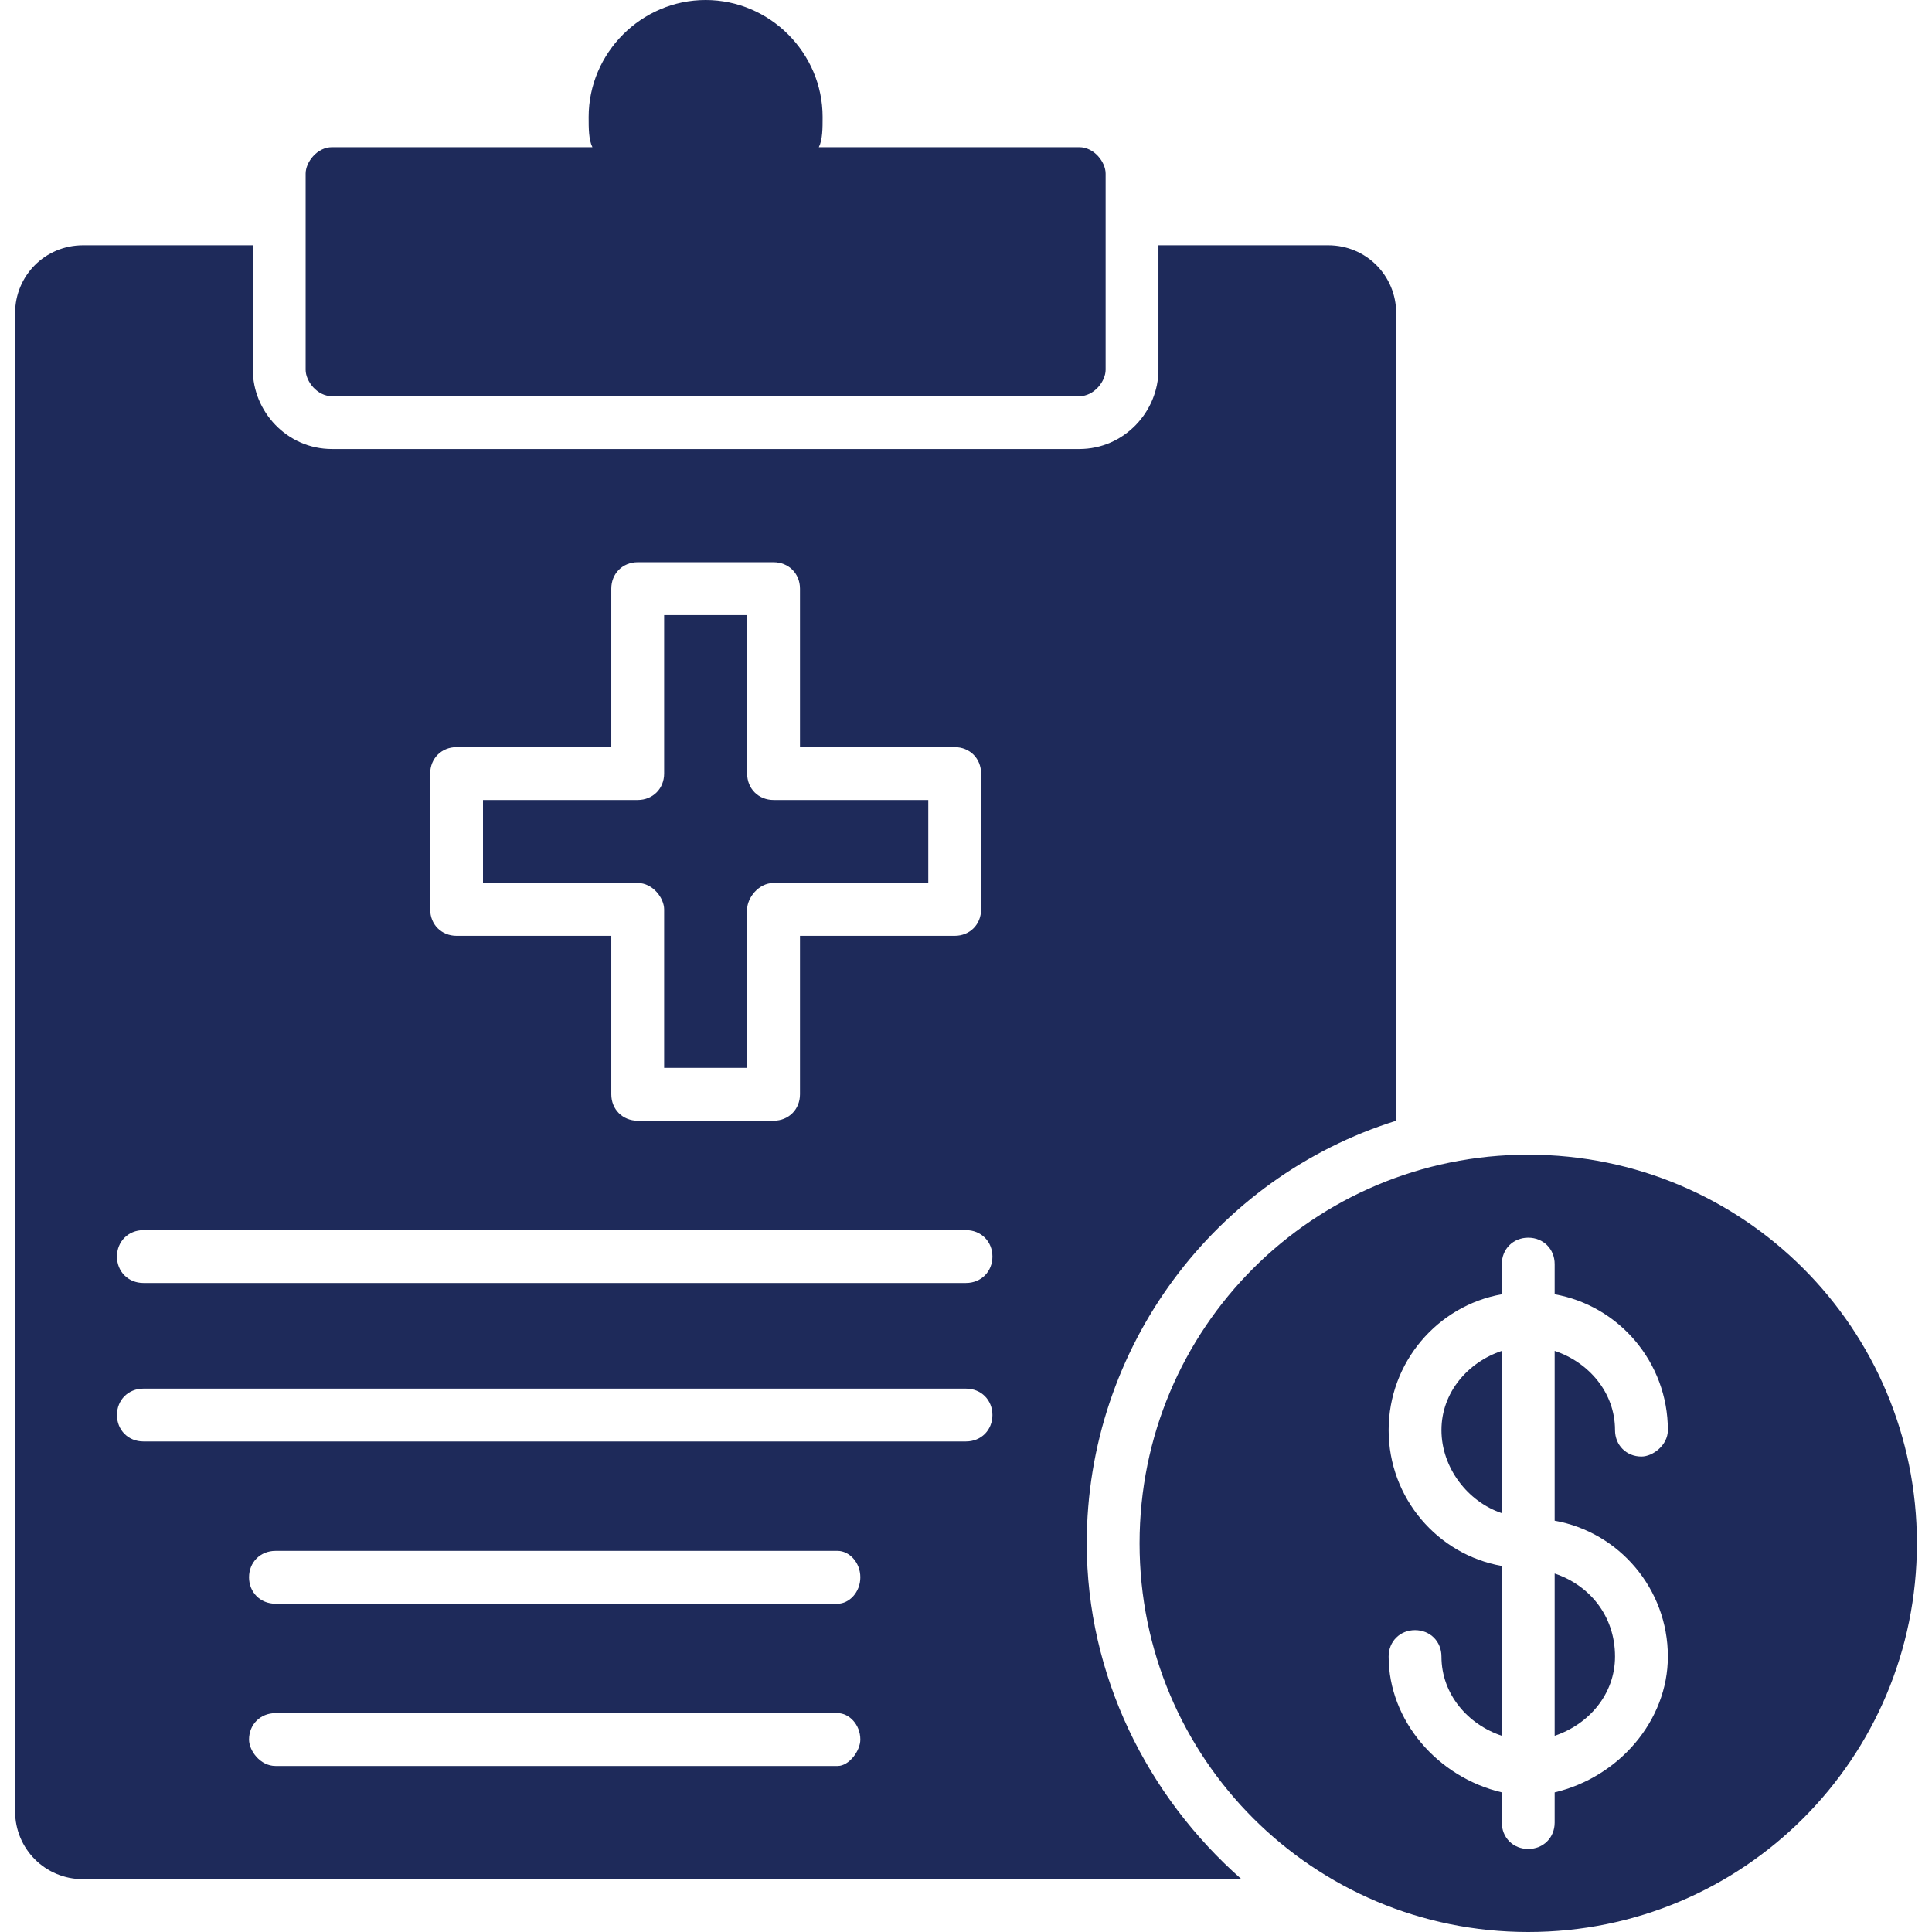 <svg width="74" height="74" viewBox="0 0 74 74" fill="none" xmlns="http://www.w3.org/2000/svg">
<path fill-rule="evenodd" clip-rule="evenodd" d="M47.551 71.977H3.18C1.734 71.977 0.578 70.82 0.578 69.375V11.996C0.578 10.551 1.734 9.395 3.18 9.395H9.684V14.164C9.684 15.754 10.984 17.199 12.719 17.199H41.336C43.07 17.199 44.371 15.754 44.371 14.164V9.395H50.875C52.32 9.395 53.477 10.551 53.477 11.996V42.926C46.539 45.094 41.625 51.598 41.625 59.113C41.625 64.172 43.938 68.797 47.551 71.977ZM37 49.141H5.492C4.914 49.141 4.48 48.707 4.48 48.129C4.48 47.551 4.914 47.117 5.492 47.117H37C37.578 47.117 38.012 47.551 38.012 48.129C38.012 48.707 37.578 49.141 37 49.141ZM37 55.211H5.492C4.914 55.211 4.48 54.777 4.48 54.199C4.48 53.621 4.914 53.188 5.492 53.188H37C37.578 53.188 38.012 53.621 38.012 54.199C38.012 54.777 37.578 55.211 37 55.211ZM32.086 61.426H10.551C9.973 61.426 9.539 60.992 9.539 60.414C9.539 59.836 9.973 59.402 10.551 59.402H32.086C32.52 59.402 32.953 59.836 32.953 60.414C32.953 60.992 32.52 61.426 32.086 61.426ZM32.086 67.641H10.551C9.973 67.641 9.539 67.062 9.539 66.629C9.539 66.051 9.973 65.617 10.551 65.617H32.086C32.52 65.617 32.953 66.051 32.953 66.629C32.953 67.062 32.52 67.641 32.086 67.641ZM29.629 42.926H24.426C23.848 42.926 23.414 42.492 23.414 41.914V35.844H17.488C16.91 35.844 16.477 35.41 16.477 34.832V29.629C16.477 29.051 16.91 28.617 17.488 28.617H23.414V22.547C23.414 21.969 23.848 21.535 24.426 21.535H29.629C30.207 21.535 30.641 21.969 30.641 22.547V28.617H36.566C37.145 28.617 37.578 29.051 37.578 29.629V34.832C37.578 35.41 37.145 35.844 36.566 35.844H30.641V41.914C30.641 42.492 30.207 42.926 29.629 42.926ZM25.438 40.902H28.617V34.832C28.617 34.398 29.051 33.82 29.629 33.82H35.555V30.641H29.629C29.051 30.641 28.617 30.207 28.617 29.629V23.559H25.438V29.629C25.438 30.207 25.004 30.641 24.426 30.641H18.5V33.82H24.426C25.004 33.82 25.438 34.398 25.438 34.832V40.902Z" fill="#1E2A5A"/>
<path fill-rule="evenodd" clip-rule="evenodd" d="M41.336 15.176H12.719C12.141 15.176 11.707 14.598 11.707 14.164V6.648C11.707 6.215 12.141 5.637 12.719 5.637H22.691C22.547 5.348 22.547 4.914 22.547 4.48C22.547 2.023 24.57 0 27.027 0C29.484 0 31.508 2.023 31.508 4.48C31.508 4.914 31.508 5.348 31.363 5.637H41.336C41.914 5.637 42.348 6.215 42.348 6.648V14.164C42.348 14.598 41.914 15.176 41.336 15.176Z" fill="#1E2A5A"/>
<path fill-rule="evenodd" clip-rule="evenodd" d="M58.535 74C50.297 74 43.648 67.352 43.648 59.113C43.648 50.875 50.297 44.227 58.535 44.227C66.773 44.227 73.422 50.875 73.422 59.113C73.422 67.352 66.773 74 58.535 74ZM58.535 70.82C57.957 70.82 57.523 70.387 57.523 69.809V68.652C55.066 68.074 53.188 65.906 53.188 63.449C53.188 62.871 53.621 62.438 54.199 62.438C54.777 62.438 55.211 62.871 55.211 63.449C55.211 64.894 56.223 66.051 57.523 66.484V59.98C55.066 59.547 53.188 57.379 53.188 54.777C53.188 52.176 55.066 50.008 57.523 49.574V48.418C57.523 47.84 57.957 47.406 58.535 47.406C59.113 47.406 59.547 47.84 59.547 48.418V49.574C62.004 50.008 63.883 52.176 63.883 54.777C63.883 55.355 63.305 55.789 62.871 55.789C62.293 55.789 61.859 55.355 61.859 54.777C61.859 53.332 60.848 52.176 59.547 51.742V58.246C62.004 58.68 63.883 60.848 63.883 63.449C63.883 65.906 62.004 68.074 59.547 68.652V69.809C59.547 70.387 59.113 70.82 58.535 70.82ZM57.523 57.957V51.742C56.223 52.176 55.211 53.332 55.211 54.777C55.211 56.223 56.223 57.523 57.523 57.957ZM59.547 60.27V66.484C60.848 66.051 61.859 64.894 61.859 63.449C61.859 61.859 60.848 60.703 59.547 60.27Z" fill="#1E2A5A"/>
</svg>

